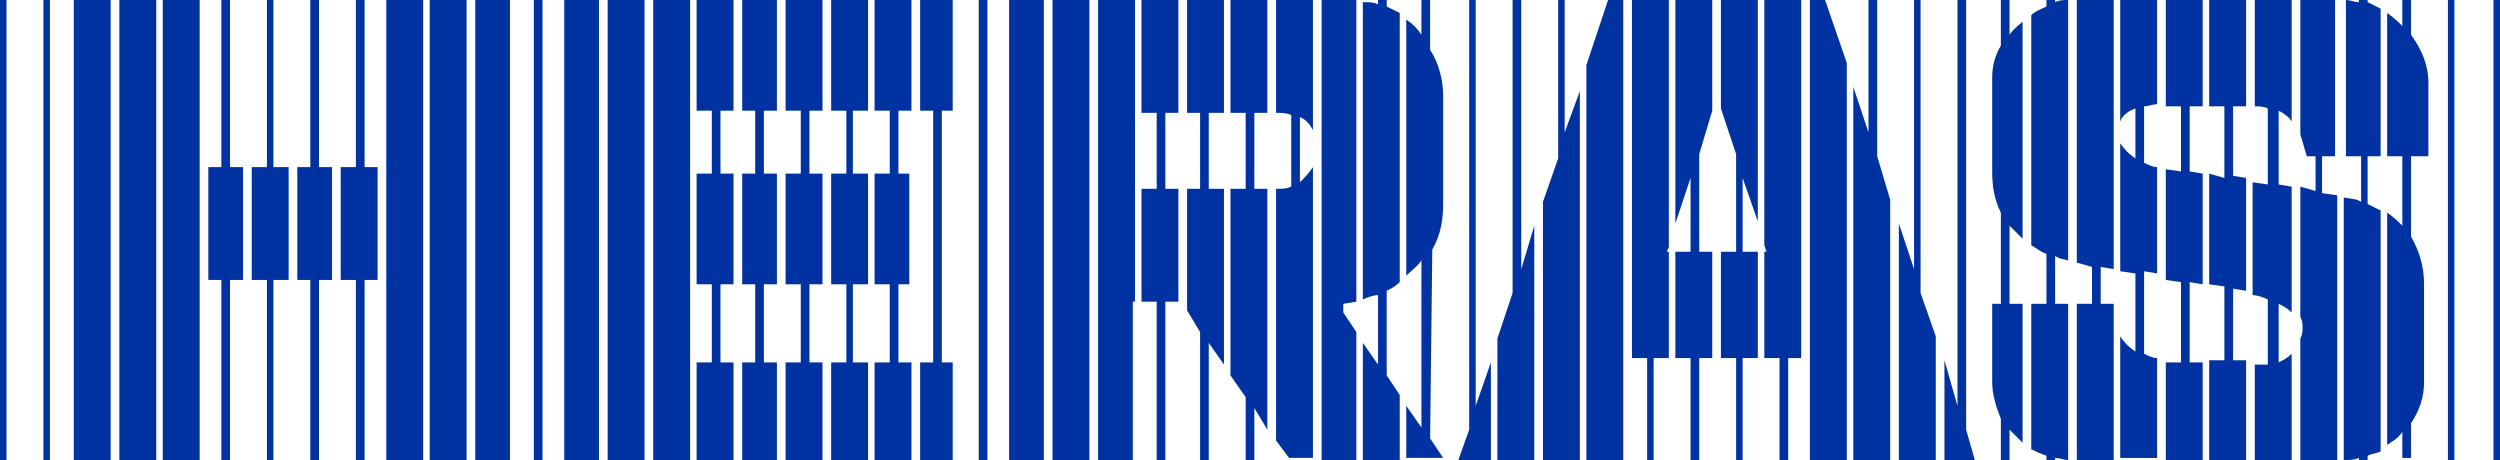<?xml version="1.0" encoding="utf-8"?>
<!-- Generator: Adobe Illustrator 23.1.1, SVG Export Plug-In . SVG Version: 6.00 Build 0)  -->
<svg version="1.1" id="Laag_1" xmlns="http://www.w3.org/2000/svg" xmlns:xlink="http://www.w3.org/1999/xlink" x="0px" y="0px"
	 viewBox="0 0 115.2 21.2" style="enable-background:new 0 0 115.2 21.2;" xml:space="preserve">
<style type="text/css">
	.st0{fill:#0033A1;}
</style>
<title>Heras</title>
<rect y="0" class="st0" width="0.3" height="21.2"/>
<rect x="2" y="0" class="st0" width="0.3" height="21.2"/>
<polygon class="st0" points="10.6,0 10.2,0 10.2,7.7 9.6,7.7 9.6,12.9 10.2,12.9 10.2,21.2 10.6,21.2 10.6,12.9 11.2,12.9 11.2,7.7 
	10.6,7.7 "/>
<polygon class="st0" points="12.6,0 12.3,0 12.3,7.7 11.6,7.7 11.6,12.9 12.3,12.9 12.3,21.2 12.6,21.2 12.6,12.9 13.3,12.9 
	13.3,7.7 12.6,7.7 "/>
<polygon class="st0" points="14.7,0 14.3,0 14.3,7.7 13.7,7.7 13.7,12.9 14.3,12.9 14.3,21.2 14.7,21.2 14.7,12.9 15.3,12.9 
	15.3,7.7 14.7,7.7 "/>
<polygon class="st0" points="16.8,0 16.4,0 16.4,7.7 15.7,7.7 15.7,12.9 16.4,12.9 16.4,21.2 16.8,21.2 16.8,12.9 17.4,12.9 
	17.4,7.7 16.8,7.7 "/>
<rect x="24.6" y="0" class="st0" width="0.4" height="21.2"/>
<rect x="45.1" y="0" class="st0" width="0.4" height="21.2"/>
<path class="st0" d="M63.9,0h-0.4v0.2c-0.2-0.1-0.4-0.1-0.7-0.1v13.7c0.2-0.1,0.5-0.2,0.7-0.2v3.2l-0.7-1v5.4h1.7v-3l-0.6-0.9v-3.9
	c0.2-0.1,0.4-0.2,0.6-0.4V0.6c-0.2-0.1-0.4-0.2-0.6-0.3V0z"/>
<path class="st0" d="M66,11.5c0.4-0.7,0.5-1.4,0.5-2.1v-5c0-0.7-0.2-1.5-0.6-2.1V0h-0.4v1.6c-0.2-0.3-0.4-0.5-0.7-0.7v11.8
	c0.2-0.2,0.5-0.4,0.7-0.7v7.7l-0.7-1v2.4h1.7l-0.6-0.9L66,11.5z"/>
<polygon class="st0" points="68,0 67.7,0 67.7,19.8 67.2,21.2 67.7,21.2 68,21.2 68.7,21.2 68.7,16.7 68,18.7 "/>
<polygon class="st0" points="70.1,0 69.7,0 69.7,13.5 69,15.6 69,21.2 69.7,21.2 70.1,21.2 70.7,21.2 70.7,10.4 70.1,12.4 "/>
<polygon class="st0" points="72.1,0 71.8,0 71.8,7.3 71.1,9.3 71.1,21.2 71.8,21.2 72.1,21.2 72.8,21.2 72.8,4.2 72.1,6.1 "/>
<polygon class="st0" points="86.5,0 86.1,0 86.1,6.1 85.4,4 85.4,21.2 86.1,21.2 86.5,21.2 87.1,21.2 87.1,9.2 86.5,7.2 "/>
<polygon class="st0" points="88.5,0 88.2,0 88.2,12.4 87.5,10.3 87.5,21.2 88.2,21.2 88.5,21.2 89.2,21.2 89.2,15.5 88.5,13.5 "/>
<polygon class="st0" points="90.6,0 90.2,0 90.2,18.7 89.6,16.6 89.6,21.2 90.2,21.2 90.6,21.2 91,21.2 90.6,19.8 "/>
<path class="st0" d="M94.7,0h-0.4v0.3c-0.2,0.1-0.5,0.2-0.7,0.4v10.6c0.2,0.1,0.4,0.3,0.7,0.4V14h-0.7v6.7c0.2,0.1,0.4,0.2,0.7,0.3
	v0.2h0.4v-0.1c0.2,0,0.4,0.1,0.6,0.1V14h-0.6v-2.2l0.2,0.1l0.4,0.1V0c-0.2,0-0.4,0-0.6,0.1V0z"/>
<path class="st0" d="M109.1,0h-0.4v0.1c-0.2,0-0.4-0.1-0.6-0.1l0,0v7.2h0.7v2.1l-0.2-0.1L108,9.1v12.1c0.2,0,0.5,0,0.7-0.1v0.1h0.4
	V21c0.2-0.1,0.4-0.1,0.6-0.2V9.7c-0.2-0.1-0.4-0.2-0.6-0.3V7.2h0.6V0.4c-0.2-0.1-0.4-0.2-0.6-0.3L109.1,0z"/>
<path class="st0" d="M111.1,0h-0.4v1.2c-0.2-0.2-0.4-0.4-0.7-0.6v6.6h0.7v3.2c-0.2-0.2-0.4-0.4-0.7-0.6v10.7
	c0.3-0.2,0.5-0.3,0.7-0.6v1.2h0.4v-1.6c0.4-0.6,0.6-1.2,0.6-1.9v-4.5c0-0.8-0.2-1.5-0.6-2.2V7.2h0.8V3.8c0-0.8-0.3-1.5-0.8-2.2V0z"
	/>
<rect x="112.8" y="0" class="st0" width="0.3" height="21.2"/>
<rect x="114.9" y="0" class="st0" width="0.3" height="21.2"/>
<rect x="3.4" y="0" class="st0" width="1.7" height="21.2"/>
<rect x="7.5" y="0" class="st0" width="1.7" height="21.2"/>
<rect x="19.8" y="0" class="st0" width="1.7" height="21.2"/>
<rect x="21.9" y="0" class="st0" width="1.6" height="21.2"/>
<rect x="17.8" y="0" class="st0" width="1.7" height="21.2"/>
<rect x="5.5" y="0" class="st0" width="1.7" height="21.2"/>
<rect x="28" y="0" class="st0" width="1.7" height="21.2"/>
<rect x="30.1" y="0" class="st0" width="1.7" height="21.2"/>
<rect x="26" y="0" class="st0" width="1.6" height="21.2"/>
<polygon class="st0" points="32.8,0 32.1,0 32.1,5.1 32.8,5.1 32.8,8 32.1,8 32.1,13.1 32.8,13.1 32.8,16.7 32.1,16.7 32.1,21.2 
	32.8,21.2 33.2,21.2 33.8,21.2 33.8,16.7 33.2,16.7 33.2,13.1 33.8,13.1 33.8,8 33.2,8 33.2,5.1 33.8,5.1 33.8,0 33.2,0 "/>
<polygon class="st0" points="34.8,0 34.2,0 34.2,5.1 34.8,5.1 34.8,8 34.2,8 34.2,13.1 34.8,13.1 34.8,16.7 34.2,16.7 34.2,21.2 
	34.8,21.2 35.2,21.2 35.8,21.2 35.8,16.7 35.2,16.7 35.2,13.1 35.8,13.1 35.8,8 35.2,8 35.2,5.1 35.8,5.1 35.8,0 35.2,0 "/>
<polygon class="st0" points="36.9,0 36.2,0 36.2,5.1 36.9,5.1 36.9,8 36.2,8 36.2,13.1 36.9,13.1 36.9,16.7 36.2,16.7 36.2,21.2 
	36.9,21.2 37.3,21.2 37.9,21.2 37.9,16.7 37.3,16.7 37.3,13.1 37.9,13.1 37.9,8 37.3,8 37.3,5.1 37.9,5.1 37.9,0 37.3,0 "/>
<polygon class="st0" points="39,0 38.3,0 38.3,5.1 39,5.1 39,8 38.3,8 38.3,13.1 39,13.1 39,16.7 38.3,16.7 38.3,21.2 39,21.2 
	39.3,21.2 40,21.2 40,16.7 39.3,16.7 39.3,13.1 40,13.1 40,8 39.3,8 39.3,5.1 40,5.1 40,0 39.3,0 "/>
<polygon class="st0" points="41,0 40.3,0 40.3,5.1 41,5.1 41,8 40.3,8 40.3,13.1 41,13.1 41,16.7 40.3,16.7 40.3,21.2 41,21.2 
	41.4,21.2 42,21.2 42,16.7 41.4,16.7 41.4,13.1 41.9,13.1 41.9,8 41.4,8 41.4,5.1 42,5.1 42,0 41.4,0 "/>
<polygon class="st0" points="43,0 42.4,0 42.4,5.1 43,5.1 43,16.7 42.4,16.7 42.4,21.2 43,21.2 43.4,21.2 43.9,21.2 43.9,16.7 
	43.4,16.7 43.4,5.1 43.9,5.1 43.9,0 43.4,0 "/>
<polygon class="st0" points="50.6,21.2 52.2,21.2 52.2,13.9 52.3,13.9 52.3,0 50.6,0 "/>
<rect x="48.5" y="0" class="st0" width="1.7" height="21.2"/>
<path class="st0" d="M61.9,0h-1v21.2h1.6v-5.9l-0.6-0.9V14l0.6-0.1V0L61.9,0L61.9,0z"/>
<rect x="46.5" y="0" class="st0" width="1.6" height="21.2"/>
<polygon class="st0" points="53.3,0 52.6,0 52.6,5.2 53.3,5.2 53.3,8.7 52.6,8.7 52.6,13.9 53.3,13.9 53.3,21.2 53.7,21.2 
	53.7,13.9 54.3,13.9 54.3,8.7 53.7,8.7 53.7,5.2 54.3,5.2 54.3,0 53.7,0 "/>
<polygon class="st0" points="55.3,0 54.7,0 54.7,5.2 55.3,5.2 55.3,8.7 54.7,8.7 54.7,14.3 55.3,15.3 55.3,21.2 55.7,21.2 
	55.7,15.8 56.4,16.8 56.4,8.7 55.7,8.7 55.7,5.2 56.4,5.2 56.4,0 55.7,0 "/>
<polygon class="st0" points="57.4,0 56.7,0 56.7,5.2 57.4,5.2 57.4,8.7 56.7,8.7 56.7,17.3 57.4,18.3 57.4,21.2 57.8,21.2 
	57.8,18.8 58.4,19.8 58.4,8.7 57.8,8.7 57.8,5.2 58.4,5.2 58.4,0 57.8,0 "/>
<path class="st0" d="M59.5,0h-0.7v5.2l0,0c0.2,0,0.5,0,0.7,0.1v3.3c-0.2,0.1-0.4,0.1-0.7,0.1v11.6l0.6,0.8h1.1V7.7
	c-0.2,0.3-0.4,0.5-0.6,0.7v-3c0.3,0.1,0.5,0.4,0.6,0.6V0L59.5,0L59.5,0z"/>
<polygon class="st0" points="73.1,3 73.1,21.2 74.8,21.2 74.8,0 74.1,0 "/>
<polygon class="st0" points="83.4,0 83.4,21.2 85.1,21.2 85.1,2.9 84.1,0 "/>
<polygon class="st0" points="75.9,0 75.2,0 75.2,16.5 75.9,16.5 75.9,21.2 76.2,21.2 76.2,16.5 76.9,16.5 76.9,11.6 76.8,11.6 
	76.9,11.4 76.9,0 76.2,0 "/>
<polygon class="st0" points="77.9,0 77.2,0 77.2,10.3 77.9,8.2 77.9,11.6 77.2,11.6 77.2,16.5 77.9,16.5 77.9,21.2 78.3,21.2 
	78.3,16.5 78.9,16.5 78.9,11.6 78.3,11.6 78.3,7.1 78.9,5.1 78.9,0 78.3,0 "/>
<polygon class="st0" points="80,0 79.3,0 79.3,5 80,7.1 80,11.6 79.3,11.6 79.3,16.5 80,16.5 80,21.2 80.3,21.2 80.3,16.5 81,16.5 
	81,11.6 80.3,11.6 80.3,8.2 81,10.2 81,0 80.3,0 "/>
<polygon class="st0" points="82,0 81.3,0 81.3,11.3 81.4,11.6 81.3,11.6 81.3,16.5 82,16.5 82,21.2 82.4,21.2 82.4,16.5 83,16.5 
	83,0 82.4,0 "/>
<path class="st0" d="M92.6,1.6V0h-0.4v2.1c-0.3,0.5-0.4,1-0.4,1.5v4.3c0,0.7,0.1,1.3,0.4,1.9V14h-0.4v3.6c0,0.6,0.2,1.2,0.4,1.7v1.9
	h0.4v-1.4c0.2,0.2,0.4,0.4,0.6,0.6V14h-0.6v-3.6c0.2,0.2,0.4,0.4,0.6,0.6V1C93.1,1.1,92.8,1.3,92.6,1.6z"/>
<path class="st0" d="M96.4,0h-0.7v12.1l0.7,0.2V14h-0.7v7.2h1.7v-6.6c0-0.2,0-0.4,0-0.6h-0.6v-1.7l0.6,0.1V0H96.4L96.4,0z"/>
<path class="st0" d="M98.4,0h-0.7v5.6c0.1-0.3,0.4-0.5,0.7-0.6v2.3c-0.3-0.2-0.5-0.4-0.7-0.7v5.9l0.7,0.1v3.6
	c-0.3-0.2-0.5-0.4-0.7-0.7v5.6h1.7v-4.6c-0.2,0-0.4-0.1-0.6-0.2v-3.8l0.6,0.1V7.7c-0.2,0-0.4-0.1-0.6-0.2V4.9c0.2,0,0.4-0.1,0.6-0.1
	l0,0V0H98.4z"/>
<path class="st0" d="M100.5,0h-0.7v4.9h0.7v3l-0.7-0.1v5.1l0.7,0.1v3.7h-0.7v4.6h1.7v-4.6h-0.6V13l0.6,0.1V8l-0.6-0.1v-3h0.6V0
	H100.5z"/>
<path class="st0" d="M102.5,0h-0.7v4.9h0.7v3.3L101.8,8v5.1l0.7,0.1v3.4h-0.7v4.6h1.7v-4.6h-0.6v-3.3l0.6,0.1V8.2l-0.6-0.1V4.9h0.6
	V0H102.5z"/>
<path class="st0" d="M104.6,0h-0.7v4.9l0,0c0.2,0,0.4,0,0.6,0.1v3.5l-0.7-0.1v5.2c0.2,0,0.5,0.1,0.7,0.2v3c-0.1,0-0.3,0-0.4,0h-0.2
	v4.6h1.7v-5.1c-0.2,0.2-0.4,0.3-0.6,0.4v-2.7c0.2,0.1,0.4,0.2,0.6,0.4V8.6l-0.6-0.1V5.1c0.2,0.1,0.5,0.3,0.6,0.5V0L104.6,0L104.6,0z
	"/>
<path class="st0" d="M106.6,0H106v6.2c0.1,0.3,0.2,0.7,0.3,1h0.4v1.6L106,8.6v6c0.1,0.2,0.1,0.3,0.1,0.5c0,0.2,0,0.3-0.1,0.5v5.6
	h1.7V9L107,8.9V7.2h0.6V0H106.6L106.6,0z"/>
</svg>
